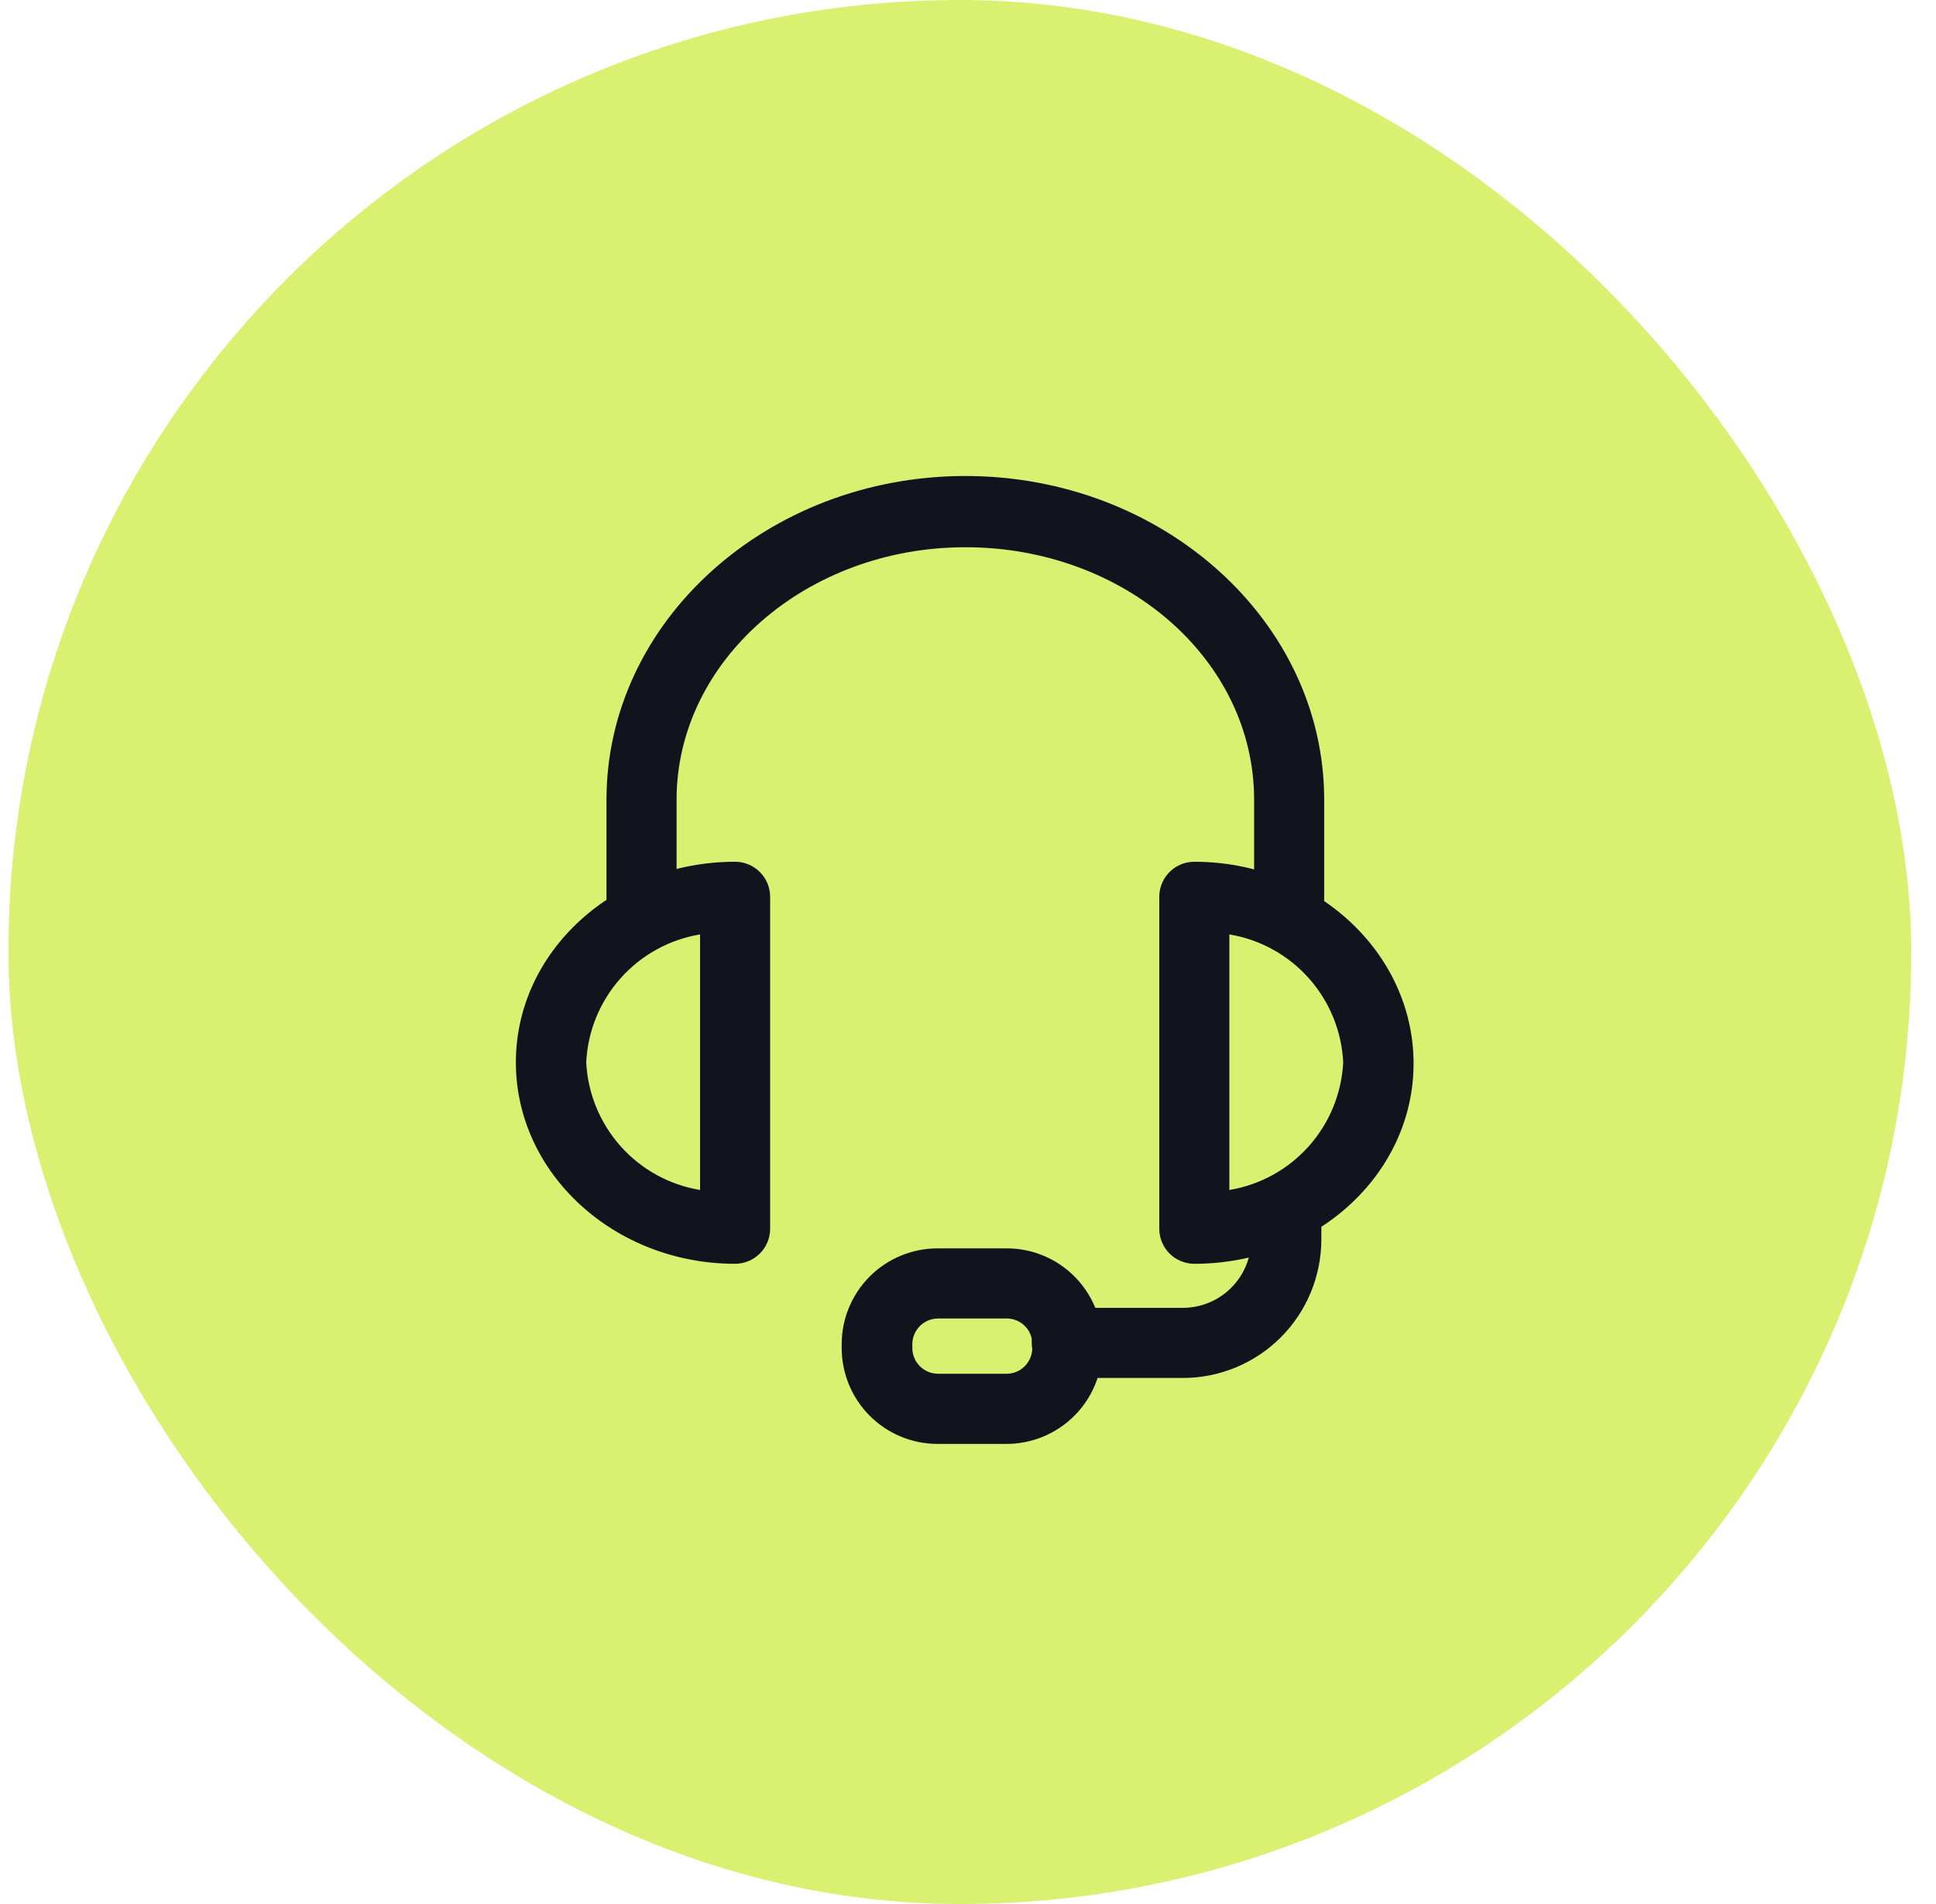 <svg width="61" height="60" viewBox="0 0 61 60" fill="none" xmlns="http://www.w3.org/2000/svg">
<rect x="0.266" width="59.954" height="60" rx="29.977" fill="#DAF070"/>
<path d="M40.619 29.427C40.326 29.427 40.045 29.311 39.838 29.104C39.631 28.897 39.515 28.616 39.515 28.323V25.202C39.515 20.782 35.434 17.245 30.416 17.245C25.399 17.245 21.318 20.826 21.318 25.202V28.323C21.318 28.616 21.201 28.897 20.994 29.104C20.787 29.311 20.506 29.427 20.214 29.427C19.921 29.427 19.64 29.311 19.433 29.104C19.226 28.897 19.109 28.616 19.109 28.323V25.202C19.109 19.579 24.189 15 30.416 15C36.644 15 41.723 19.579 41.723 25.202V28.323C41.724 28.468 41.697 28.612 41.642 28.747C41.587 28.881 41.505 29.004 41.403 29.107C41.3 29.209 41.178 29.291 41.043 29.346C40.909 29.401 40.764 29.429 40.619 29.427Z" fill="#12141D"/>
<path d="M37.631 39.825C37.338 39.825 37.057 39.708 36.85 39.501C36.643 39.294 36.527 39.013 36.527 38.719V28.226C36.536 27.939 36.657 27.667 36.863 27.467C37.069 27.268 37.344 27.156 37.631 27.156C41.438 27.156 44.539 30.012 44.539 33.513C44.539 37.013 41.438 39.825 37.631 39.825ZM38.735 29.446V37.499C39.702 37.339 40.585 36.853 41.237 36.121C41.89 35.39 42.272 34.456 42.322 33.477C42.274 32.496 41.893 31.561 41.24 30.828C40.587 30.094 39.703 29.606 38.735 29.446ZM23.162 39.825C19.355 39.825 16.254 36.978 16.254 33.477C16.254 29.976 19.355 27.156 23.162 27.156C23.455 27.156 23.735 27.273 23.942 27.48C24.15 27.687 24.266 27.968 24.266 28.261V38.719C24.266 39.013 24.15 39.294 23.942 39.501C23.735 39.708 23.455 39.825 23.162 39.825ZM22.058 29.446C21.089 29.606 20.205 30.094 19.553 30.828C18.9 31.561 18.518 32.496 18.471 33.477C18.52 34.456 18.903 35.39 19.555 36.121C20.208 36.853 21.091 37.339 22.058 37.499V29.446Z" fill="#12141D"/>
<path d="M37.269 43.423H33.612C33.319 43.423 33.038 43.307 32.831 43.1C32.624 42.892 32.508 42.611 32.508 42.318C32.508 42.025 32.624 41.744 32.831 41.537C33.038 41.33 33.319 41.213 33.612 41.213H37.269C37.841 41.213 38.389 40.986 38.793 40.581C39.197 40.177 39.425 39.628 39.425 39.056V38.57C39.425 38.277 39.541 37.996 39.748 37.788C39.955 37.581 40.236 37.465 40.529 37.465C40.822 37.465 41.102 37.581 41.309 37.788C41.517 37.996 41.633 38.277 41.633 38.57V39.056C41.633 40.214 41.173 41.325 40.355 42.144C39.536 42.963 38.426 43.423 37.269 43.423Z" fill="#12141D"/>
<path d="M31.723 45.501H29.541C28.739 45.501 27.971 45.182 27.404 44.615C26.838 44.048 26.52 43.279 26.52 42.477V42.353C26.522 41.553 26.841 40.786 27.407 40.221C27.974 39.656 28.741 39.339 29.541 39.339H31.723C32.521 39.339 33.288 39.657 33.852 40.222C34.417 40.787 34.735 41.554 34.735 42.353V42.477C34.735 43.278 34.418 44.045 33.853 44.612C33.288 45.179 32.522 45.498 31.723 45.501ZM29.558 41.549C29.344 41.549 29.139 41.633 28.987 41.784C28.835 41.935 28.748 42.139 28.746 42.353V42.477C28.746 42.693 28.831 42.9 28.984 43.052C29.136 43.205 29.343 43.291 29.558 43.291H31.723C31.936 43.288 32.141 43.202 32.291 43.049C32.442 42.897 32.526 42.691 32.526 42.477V42.353C32.526 42.14 32.442 41.935 32.291 41.785C32.14 41.634 31.936 41.549 31.723 41.549H29.558Z" fill="#12141D"/>
</svg>
